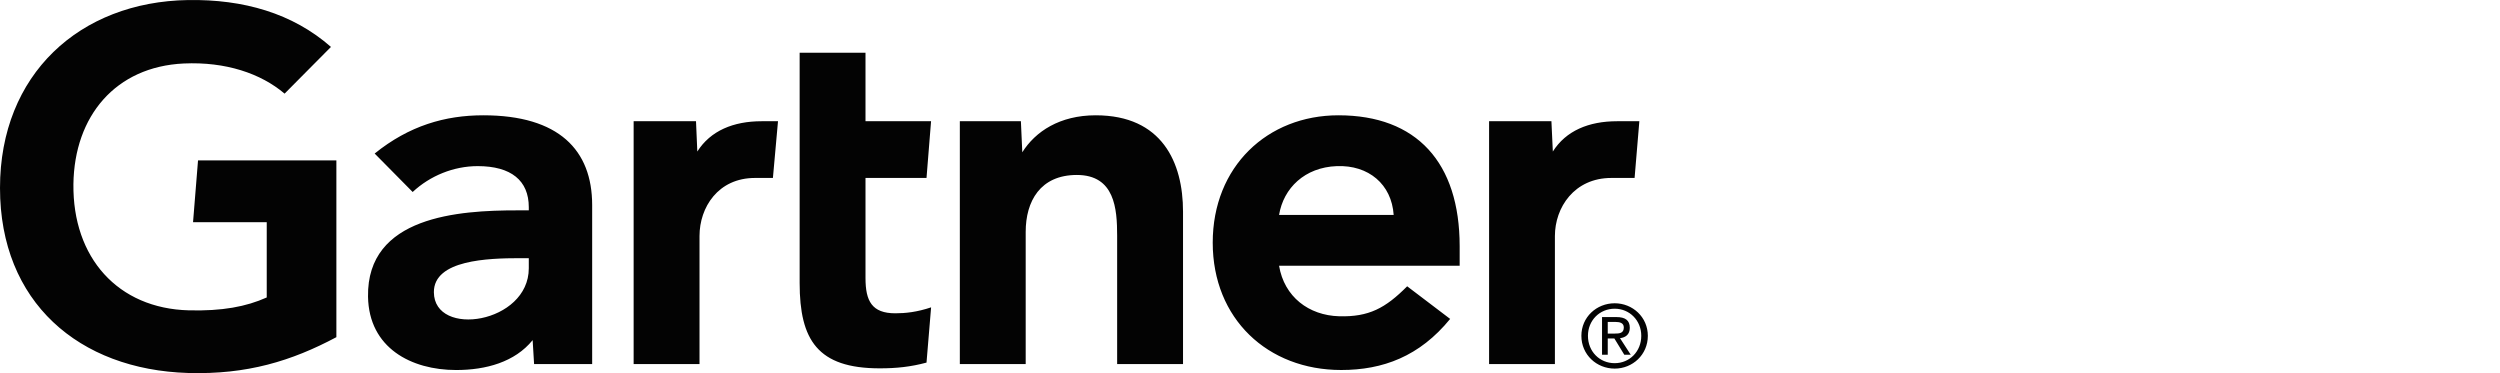 <?xml version="1.0" encoding="UTF-8"?>
<svg xmlns="http://www.w3.org/2000/svg" width="134" height="20" viewBox="0 0 134 20" fill="none">
  <path d="M87.869 6.498L87.614 9.538H86.368C84.377 9.538 83.343 11.126 83.343 12.649V19.514H79.815V6.498H83.156L83.232 8.122C83.933 7.008 85.16 6.498 86.673 6.498H87.869ZM63.41 19.514H59.879V12.633C59.879 11.192 59.754 9.378 57.718 9.378C55.758 9.378 54.977 10.787 54.977 12.428V19.514H51.447V6.498H54.72L54.795 8.162C55.496 7.048 56.803 6.18 58.73 6.18C62.287 6.18 63.41 8.709 63.41 11.341V19.514ZM49.907 16.474L49.661 19.435C48.814 19.662 48.062 19.743 47.153 19.743C43.826 19.743 42.861 18.224 42.861 15.171V2.827H46.391V6.498H49.905L49.661 9.537H46.391V14.906C46.391 16.131 46.729 16.793 47.991 16.793C48.54 16.793 49.15 16.727 49.907 16.474ZM41.701 6.498L41.428 9.538H40.469C38.482 9.538 37.494 11.124 37.494 12.649V19.514H33.963V6.498H37.306L37.376 8.122C38.081 7.008 39.308 6.498 40.823 6.498H41.701ZM18.03 18.072C15.635 19.348 13.243 20.084 10.083 19.992C4.226 19.814 0 16.193 0 10.075C0 3.985 4.267 0.093 10.086 0.002C13.036 -0.043 15.676 0.702 17.739 2.515L15.254 5.019C13.977 3.935 12.098 3.302 9.853 3.403C6.191 3.573 3.984 6.223 3.935 9.867C3.888 13.814 6.319 16.535 10.119 16.634C11.908 16.679 13.189 16.44 14.297 15.944V11.909H10.347L10.614 8.599H18.03V18.072ZM78.238 14.243H68.558C68.834 15.906 70.147 16.907 71.782 16.952C73.371 16.995 74.261 16.517 75.424 15.345L77.728 17.094C76.09 19.102 74.126 19.832 71.887 19.832C67.951 19.832 65.002 17.092 65.002 13.006C65.002 8.924 67.936 6.18 71.74 6.18C75.933 6.18 78.238 8.709 78.238 13.199V14.243ZM74.701 11.522C74.592 9.877 73.355 8.838 71.651 8.904C69.936 8.968 68.794 10.081 68.558 11.522H74.701ZM31.74 10.991V19.514H28.627L28.55 18.231C27.595 19.409 26.045 19.833 24.448 19.833C22.044 19.833 19.773 18.652 19.726 15.903C19.654 11.582 24.609 11.275 27.721 11.275H28.343V11.104C28.343 9.676 27.394 8.904 25.606 8.904C24.322 8.904 23.056 9.416 22.119 10.291L20.082 8.23C21.931 6.737 23.856 6.18 25.906 6.18C29.955 6.18 31.74 8.043 31.74 10.991ZM28.343 13.838H27.852C26.181 13.841 23.245 13.923 23.256 15.664C23.272 18.116 28.343 17.337 28.343 14.38V13.838ZM85.114 18C85.114 17.172 85.742 16.547 86.547 16.547C87.343 16.547 87.972 17.172 87.972 18C87.972 18.843 87.343 19.466 86.547 19.466C85.742 19.466 85.114 18.843 85.114 18ZM86.547 19.757C87.506 19.757 88.324 19.015 88.324 18C88.324 16.995 87.506 16.255 86.547 16.255C85.58 16.255 84.762 16.995 84.762 18C84.762 19.015 85.58 19.757 86.547 19.757ZM86.175 18.14H86.529L87.063 19.015H87.408L86.832 18.126C87.129 18.09 87.357 17.931 87.357 17.57C87.357 17.172 87.12 16.995 86.64 16.995H85.869V19.015H86.175V18.14ZM86.175 17.88V17.256H86.593C86.808 17.256 87.036 17.302 87.036 17.552C87.036 17.862 86.803 17.88 86.543 17.88H86.175Z" fill="#030303"></path>
</svg>
